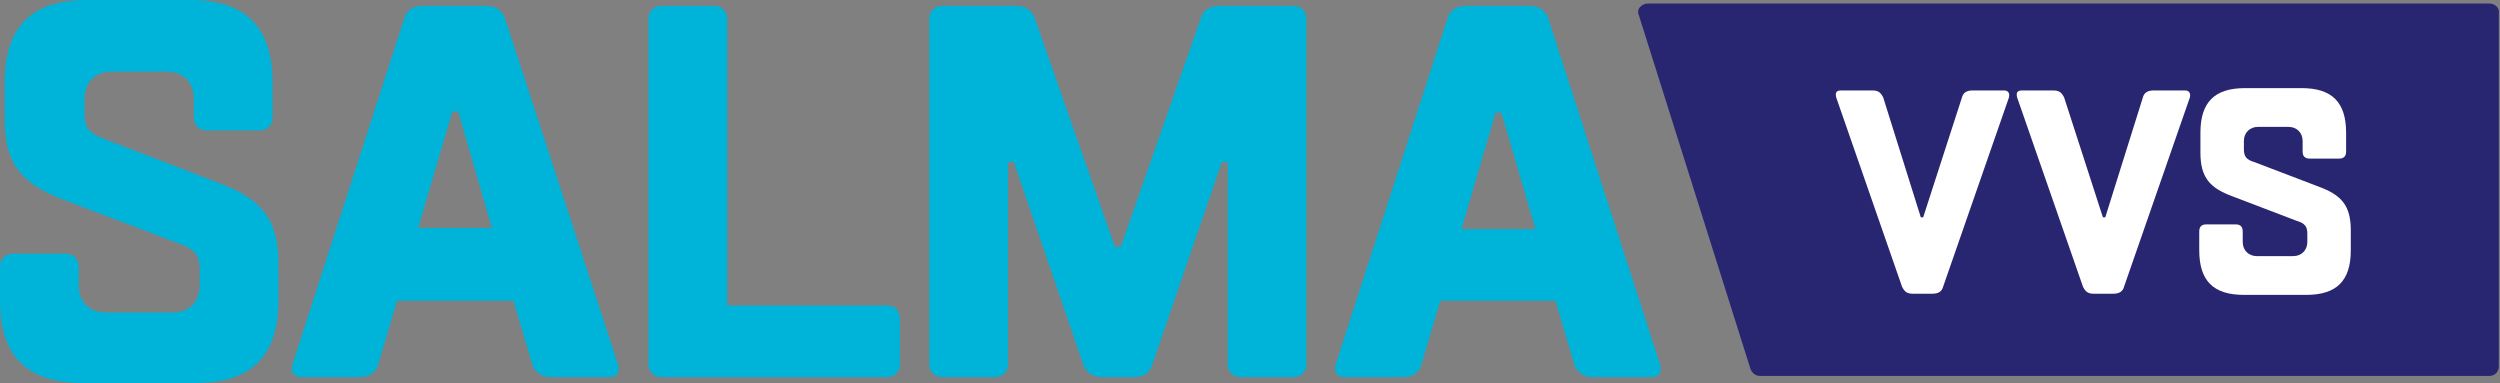 <?xml version="1.0" encoding="utf-8"?>
<!-- Generator: Adobe Illustrator 24.1.0, SVG Export Plug-In . SVG Version: 6.00 Build 0)  -->
<svg version="1.1" id="Layer_1" xmlns="http://www.w3.org/2000/svg" xmlns:xlink="http://www.w3.org/1999/xlink" x="0px" y="0px"
	 viewBox="0 0 212.8 32.6" style="enable-background:new 0 0 212.8 32.6;" xml:space="preserve">
<rect x="0" y="0" width="212.8" height="32.6" fill="#808080" stroke="none"/>
<style type="text/css">
	.st0{fill:#00B3D8;}
	.st1{fill:#292671;}
	.st2{fill:#FFFFFF;}
</style>
<g>
	<g>
		<g>
			<path class="st0" d="M17,22.8c0-1.1-0.5-1.6-1.6-2L5.4,17c-3.4-1.3-5-2.9-5-6.8V7c0-4.7,2.3-7,7-7h8.8c4.7,0,7,2.3,7,7V10
				c0,0.7-0.5,1.1-1.1,1.1h-4.5c-0.7,0-1.1-0.5-1.1-1.1V8.4c0-1.4-0.9-2.3-2.3-2.3H9.5C8.1,6.1,7.2,7,7.2,8.4v1.4
				c0,1.1,0.5,1.6,1.6,2l9.9,3.8c3.4,1.3,5,2.9,5,6.8v3.2c0,4.7-2.3,7-7,7H7c-4.7,0-7-2.3-7-7v-2.9c0-0.7,0.5-1.1,1.1-1.1h4.5
				c0.7,0,1.1,0.5,1.1,1.1v1.6c0,1.4,0.9,2.3,2.3,2.3h5.7c1.4,0,2.3-0.9,2.3-2.3V22.8z"/>
			<path class="st0" d="M33.8,25.6L32.2,31c-0.2,0.7-0.7,1.1-1.6,1.1h-5c-0.6,0-0.9-0.5-0.7-1.1l9.5-29.4c0.2-0.7,0.7-1.1,1.6-1.1
				h5.4c0.9,0,1.4,0.5,1.6,1.1L52.6,31c0.2,0.7-0.1,1.1-0.7,1.1h-5c-0.9,0-1.4-0.5-1.6-1.1l-1.6-5.4H33.8z M41.9,19.5L39,9.5h-0.5
				l-2.9,9.9H41.9z"/>
			<path class="st0" d="M61.9,26h13.6c0.7,0,1.1,0.5,1.1,1.1V31c0,0.7-0.5,1.1-1.1,1.1H56.3c-0.7,0-1.1-0.5-1.1-1.1V1.6
				c0-0.7,0.5-1.1,1.1-1.1h4.5c0.7,0,1.1,0.5,1.1,1.1V26z"/>
			<path class="st0" d="M93.8,32.1c-0.9,0-1.4-0.5-1.6-1.1l-5.9-17.2h-0.5V31c0,0.7-0.5,1.1-1.1,1.1h-4.5c-0.7,0-1.1-0.5-1.1-1.1
				V1.6c0-0.7,0.5-1.1,1.1-1.1h6.3c0.9,0,1.4,0.5,1.6,1.1L94.9,21h0.5l6.8-19.4c0.2-0.7,0.7-1.1,1.6-1.1h6.3c0.7,0,1.1,0.5,1.1,1.1
				V31c0,0.7-0.5,1.1-1.1,1.1h-4.5c-0.7,0-1.1-0.5-1.1-1.1V13.8H104L98.1,31c-0.2,0.7-0.7,1.1-1.6,1.1H93.8z"/>
			<path class="st0" d="M122.6,25.6L121,31c-0.2,0.7-0.7,1.1-1.6,1.1h-5c-0.6,0-0.9-0.5-0.7-1.1l9.5-29.4c0.2-0.7,0.7-1.1,1.6-1.1
				h5.4c0.9,0,1.4,0.5,1.6,1.1l9.5,29.4c0.2,0.7-0.1,1.1-0.7,1.1h-5c-0.9,0-1.4-0.5-1.6-1.1l-1.6-5.4H122.6z M130.7,19.5l-2.9-9.9
				h-0.5l-2.9,9.9H130.7z"/>
		</g>
		<g>
			<path class="st1" d="M211.9,0.3h-71.6c-0.3,0-0.5,0.1-0.7,0.3c-0.2,0.2-0.2,0.5-0.1,0.7l9.5,30.1c0.1,0.3,0.4,0.6,0.8,0.6h62.1
				c0.5,0,0.8-0.4,0.8-0.8V1.2C212.8,0.7,212.4,0.3,211.9,0.3z"/>
		</g>
	</g>
	<g>
		<path class="st2" d="M163.5,18.5h0.2L167,8.3c0.1-0.4,0.4-0.6,0.9-0.6h2.7c0.3,0,0.5,0.2,0.4,0.6l-5.6,16.1
			c-0.1,0.4-0.4,0.6-0.9,0.6h-1.7c-0.5,0-0.7-0.2-0.9-0.6l-5.6-16.1c-0.1-0.4,0-0.6,0.4-0.6h2.7c0.5,0,0.7,0.2,0.9,0.6L163.5,18.5z"
			/>
		<path class="st2" d="M179,18.5h0.2l3.2-10.2c0.1-0.4,0.4-0.6,0.9-0.6h2.7c0.3,0,0.5,0.2,0.4,0.6l-5.6,16.1
			c-0.1,0.4-0.4,0.6-0.9,0.6h-1.7c-0.5,0-0.7-0.2-0.9-0.6l-5.6-16.1c-0.1-0.4,0-0.6,0.4-0.6h2.7c0.5,0,0.7,0.2,0.9,0.6L179,18.5z"/>
		<path class="st2" d="M196.4,19.9c0-0.6-0.2-0.9-0.9-1.1l-5.5-2.1c-1.9-0.7-2.7-1.6-2.7-3.7v-1.7c0-2.6,1.2-3.8,3.8-3.8h4.8
			c2.6,0,3.8,1.2,3.8,3.8v1.6c0,0.4-0.2,0.6-0.6,0.6h-2.5c-0.4,0-0.6-0.2-0.6-0.6V12c0-0.7-0.5-1.2-1.2-1.2h-2.6
			c-0.7,0-1.2,0.5-1.2,1.2v0.7c0,0.6,0.2,0.9,0.9,1.1l5.5,2.1c1.9,0.7,2.7,1.6,2.7,3.7v1.7c0,2.6-1.2,3.8-3.8,3.8h-5.3
			c-2.6,0-3.8-1.2-3.8-3.8v-1.6c0-0.4,0.2-0.6,0.6-0.6h2.5c0.4,0,0.6,0.2,0.6,0.6v0.9c0,0.7,0.5,1.2,1.2,1.2h3.1
			c0.7,0,1.2-0.5,1.2-1.2V19.9z"/>
	</g>
</g>
</svg>
